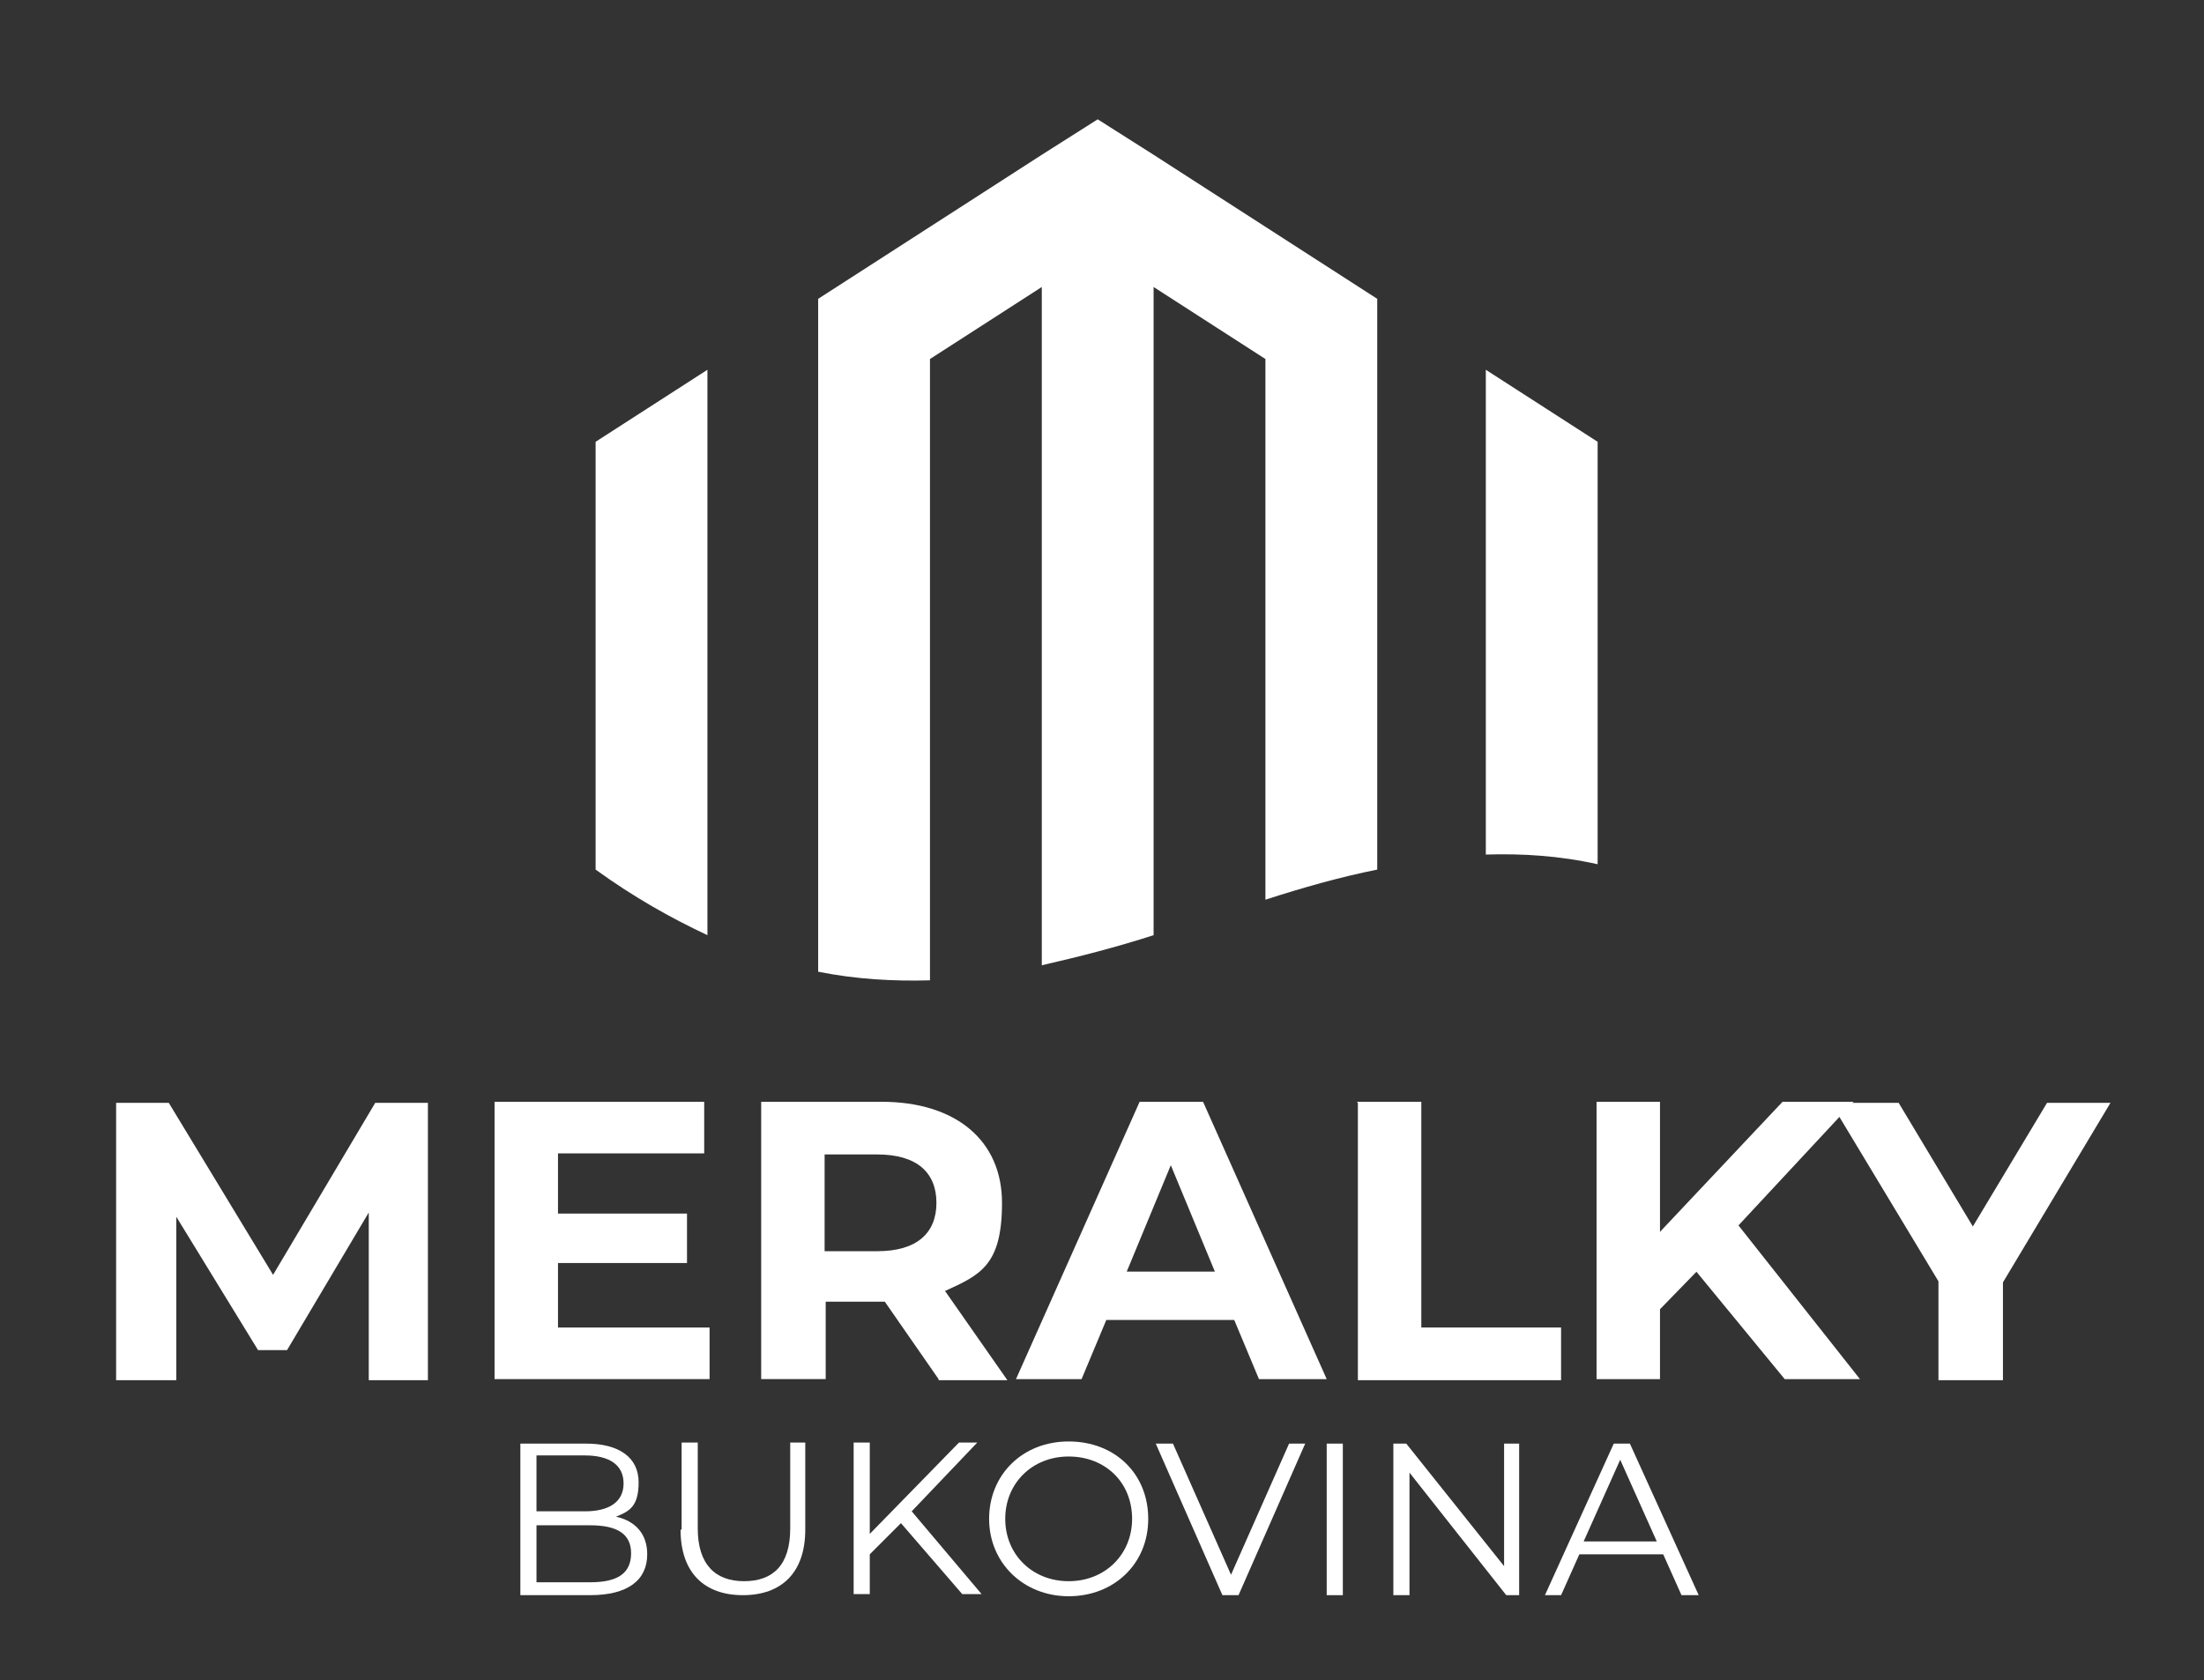 <?xml version="1.0" encoding="UTF-8"?>
<svg xmlns="http://www.w3.org/2000/svg" version="1.1" viewBox="0 0 205 156.3">
  <rect x="0" y="0" width="205" height="156.3" fill="#333333" stroke="none"/>
  <defs>
    <style>
      .cls-1 {
        isolation: isolate;
      }

      .cls-2 {
        fill: #fff;
      }
    </style>
  </defs>
  <!-- Generator: Adobe Illustrator 28.6.0, SVG Export Plug-In . SVG Version: 1.2.0 Build 709)  -->
  <g>
    <g id="Vrstva_1">
      <g id="Vrstva_1-2" data-name="Vrstva_1">
        <g class="cls-1">
          <g class="cls-1">
            <path class="cls-2" d="M34.3,128.3v-15.5s-7.6,12.8-7.6,12.8h-2.7l-7.6-12.4v15.2h-5.6v-25.8h4.9l9.7,16,9.5-16h4.9v25.8c0,0-5.5,0-5.5,0Z"/>
            <path class="cls-2" d="M66,123.5v4.8h-20v-25.8h19.5v4.8h-13.6v5.6h12v4.6h-12v6h14.1Z"/>
            <path class="cls-2" d="M87.3,128.3l-5-7.2h-5.5v7.2h-6v-25.8h11.2c6.9,0,11.2,3.6,11.2,9.4s-2,6.7-5.3,8.2l5.8,8.3h-6.4ZM81.6,107.4h-4.9v9h4.9c3.7,0,5.5-1.7,5.5-4.5s-1.8-4.5-5.5-4.5Z"/>
            <path class="cls-2" d="M114.9,122.8h-12l-2.3,5.5h-6.1l11.5-25.8h5.9l11.5,25.8h-6.3l-2.3-5.5ZM113,118.3l-4.1-9.9-4.1,9.9h8.2Z"/>
            <path class="cls-2" d="M126.2,102.5h6v21h13v4.9h-18.9v-25.8Z"/>
            <path class="cls-2" d="M157.9,118.2l-3.5,3.6v6.5h-5.9v-25.8h5.9v12.1l11.4-12.1h6.6l-10.7,11.5,11.3,14.3h-7l-8.3-10.1Z"/>
            <path class="cls-2" d="M186.3,119.2v9.2h-6v-9.2l-10-16.6h6.3l6.9,11.5,6.9-11.5h5.9l-10,16.7Z"/>
          </g>
        </g>
        <g>
          <path class="cls-2" d="M65.8,87v-52.6l-10.4,6.7v39.8c3.6,2.6,7,4.5,10.4,6.1Z"/>
          <path class="cls-2" d="M86.5,91.1v-57.7l10.4-6.7v63.1c3.5-.8,7-1.7,10.4-2.8V26.7l10.4,6.7v50.3c3.4-1.1,6.9-2.1,10.4-2.8V27.8l-10.4-6.7-10.4-6.7-5.2-3.3-5.2,3.3-10.4,6.7-10.4,6.7v62.6c3.5.7,7,.9,10.4.8h0Z"/>
          <path class="cls-2" d="M148.6,80.4v-39.3l-10.4-6.7v45.1c3.4-.1,6.8.1,10.4.9Z"/>
        </g>
        <g class="cls-1">
          <g class="cls-1">
            <path class="cls-2" d="M60.2,144.6c0,2.4-1.8,3.8-5.3,3.8h-6.5v-14.1h6.1c3.1,0,4.9,1.3,4.9,3.6s-.9,2.7-2.1,3.2c1.8.4,2.9,1.6,2.9,3.5ZM49.9,135.5v5.1h4.5c2.3,0,3.6-.9,3.6-2.6s-1.3-2.6-3.6-2.6h-4.5ZM58.7,144.5c0-1.8-1.3-2.6-3.8-2.6h-5v5.3h5c2.5,0,3.8-.8,3.8-2.7Z"/>
            <path class="cls-2" d="M63.4,142.3v-8.1h1.5v8c0,3.3,1.6,4.9,4.3,4.9s4.3-1.5,4.3-4.9v-8h1.4v8.1c0,4-2.2,6.1-5.8,6.1s-5.8-2.1-5.8-6.1Z"/>
            <path class="cls-2" d="M83.8,141.7l-2.9,2.9v3.7h-1.5v-14.1h1.5v8.5l8.3-8.5h1.7l-6.1,6.4,6.5,7.7h-1.8l-5.7-6.6Z"/>
            <path class="cls-2" d="M92,141.3c0-4.1,3.1-7.2,7.4-7.2s7.4,3,7.4,7.2-3.2,7.2-7.4,7.2-7.4-3.1-7.4-7.2ZM105.3,141.3c0-3.4-2.5-5.8-5.9-5.8s-5.9,2.5-5.9,5.8,2.5,5.8,5.9,5.8,5.9-2.5,5.9-5.8Z"/>
            <path class="cls-2" d="M121.4,134.3l-6.2,14.1h-1.5l-6.2-14.1h1.6l5.4,12.2,5.4-12.2h1.5Z"/>
            <path class="cls-2" d="M123.4,134.3h1.5v14.1h-1.5v-14.1Z"/>
            <path class="cls-2" d="M141.3,134.3v14.1h-1.2l-9-11.4v11.4h-1.5v-14.1h1.2l9.1,11.4v-11.4h1.5Z"/>
            <path class="cls-2" d="M154.7,144.6h-7.8l-1.7,3.8h-1.5l6.4-14.1h1.5l6.4,14.1h-1.6l-1.7-3.8ZM154.1,143.4l-3.4-7.6-3.4,7.6h6.8Z"/>
          </g>
        </g>
      </g>
    </g>
  </g>
</svg>
